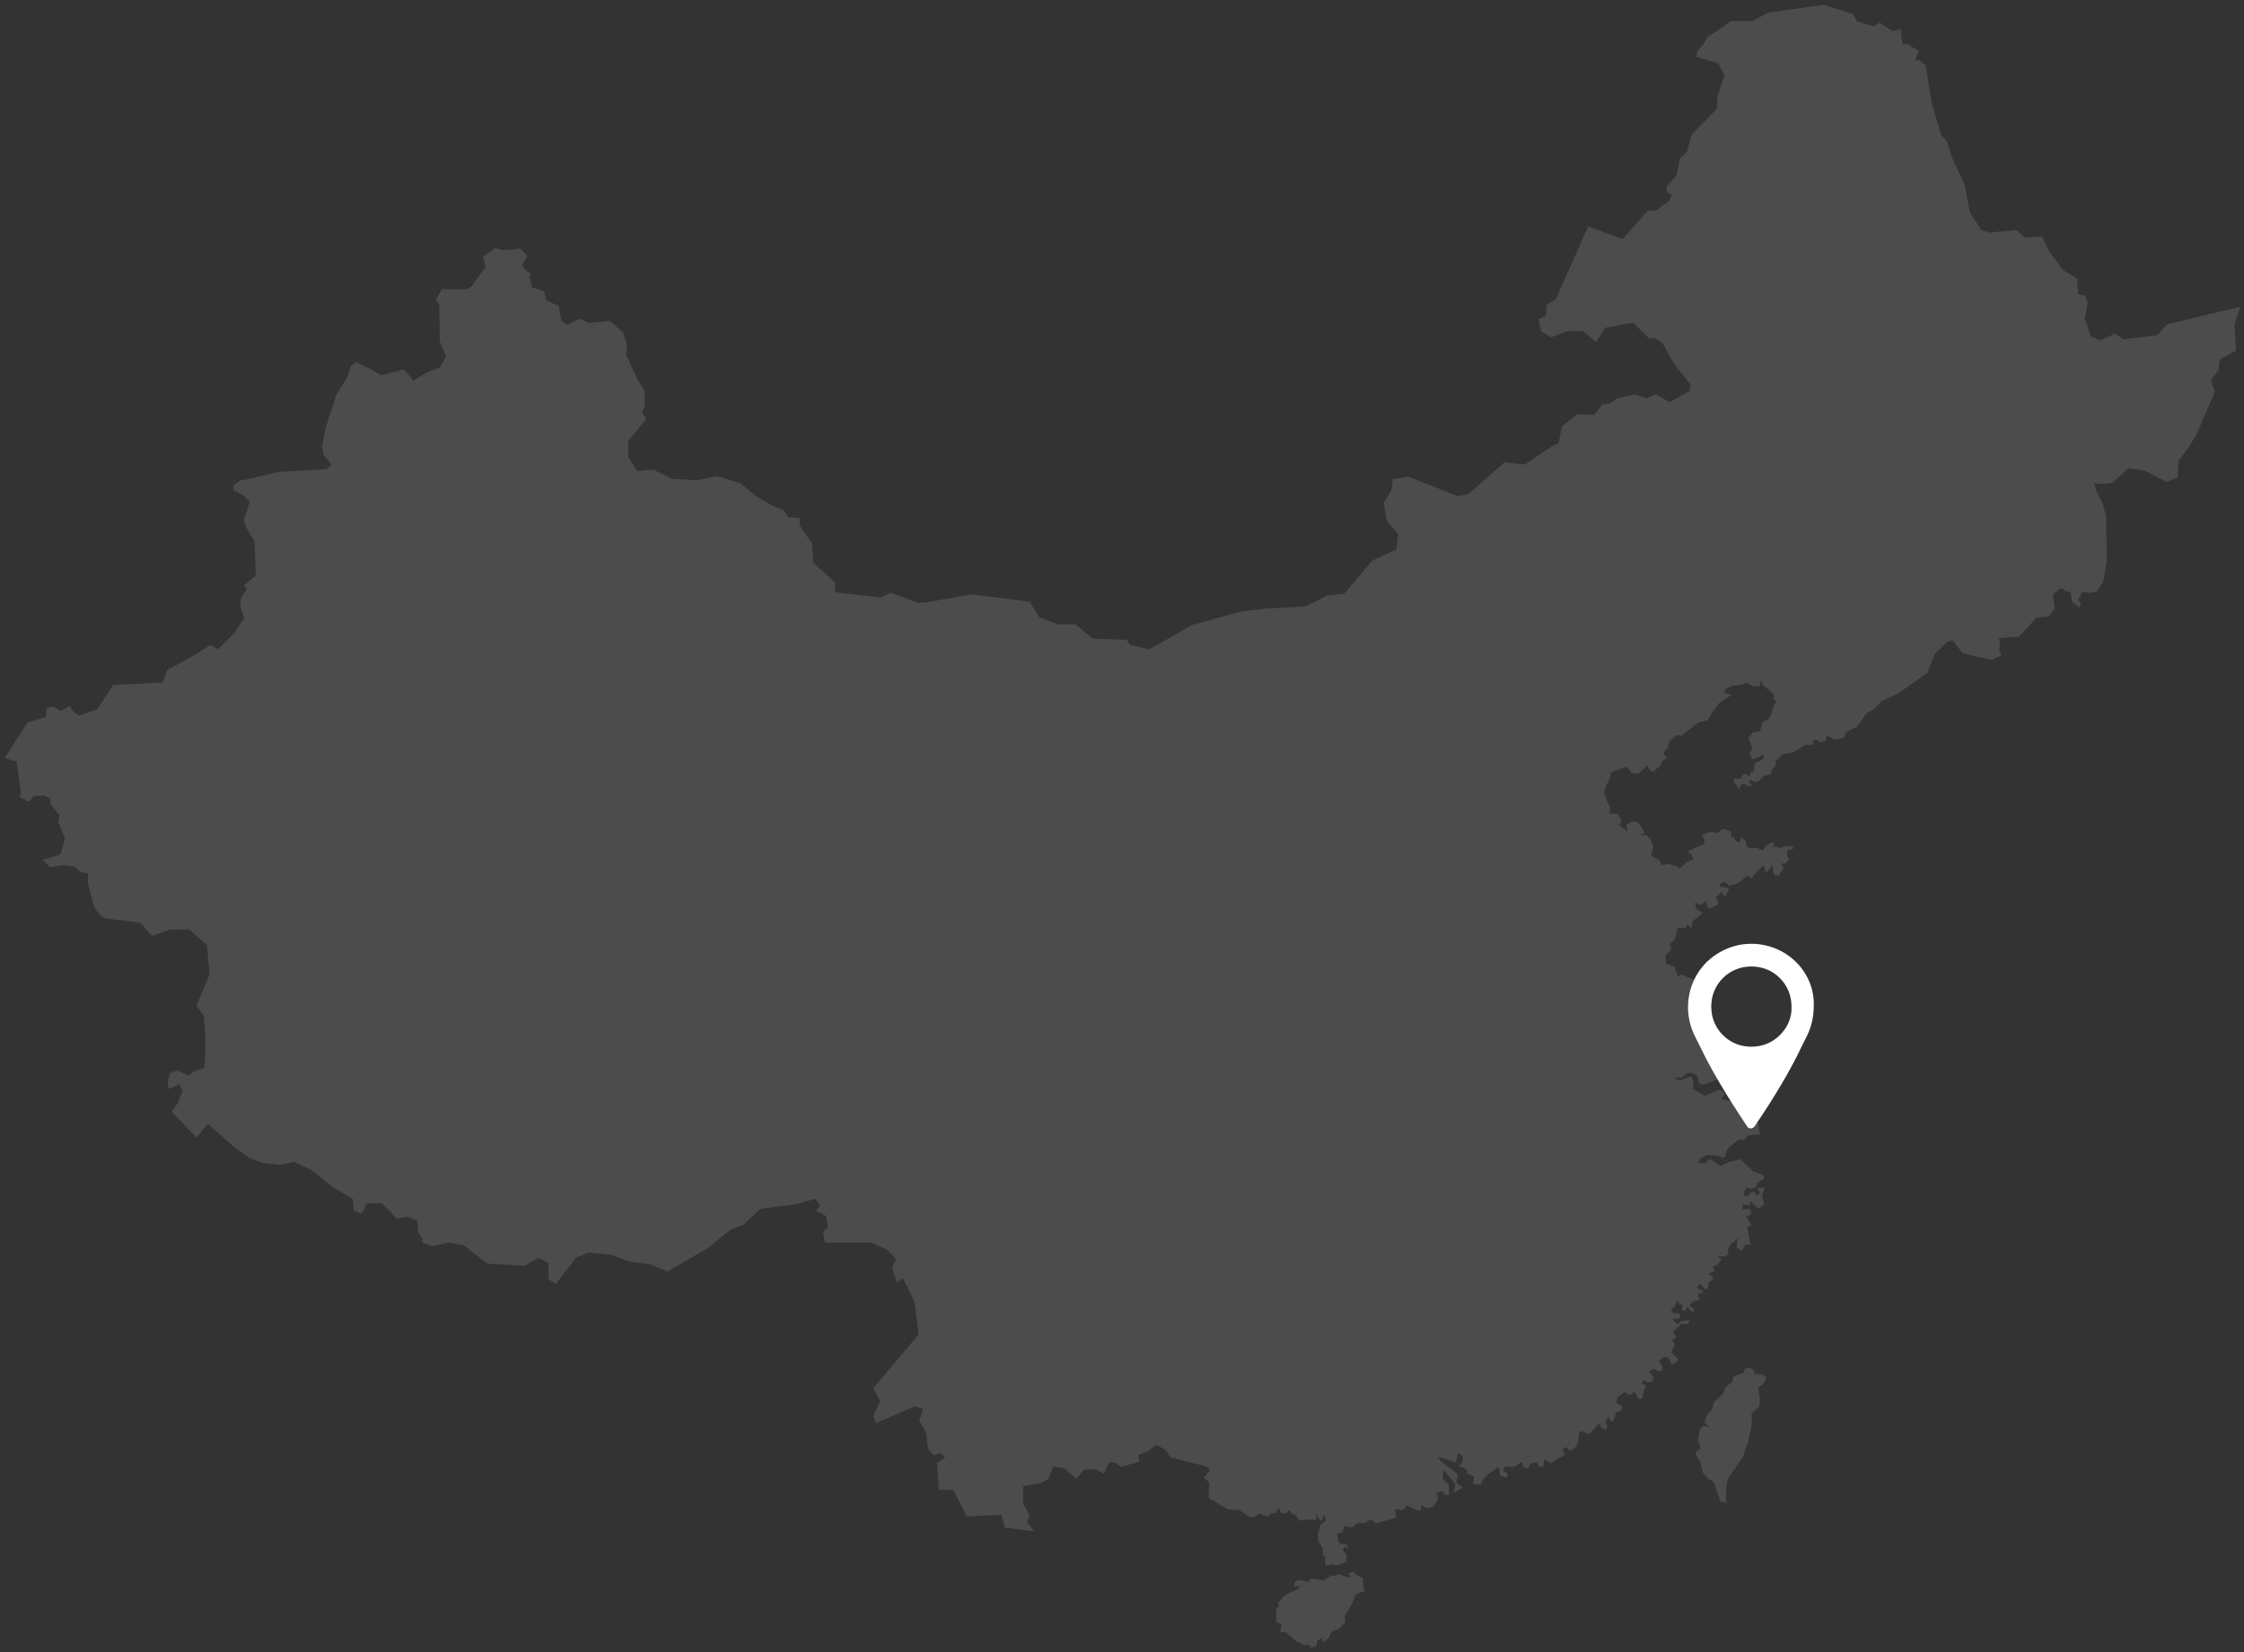 <?xml version="1.0" encoding="UTF-8"?>
<svg width="425px" height="313px" viewBox="0 0 425 313" version="1.1" xmlns="http://www.w3.org/2000/svg" xmlns:xlink="http://www.w3.org/1999/xlink">
    <rect x="0" y="0" width="425" height="313" fill="#333333" stroke="none"/>
    <!-- Generator: Sketch 58 (84663) - https://sketch.com -->
    <title>NL China Shangai</title>
    <desc>Created with Sketch.</desc>
    <g id="Page-1" stroke="none" stroke-width="1" fill="none" fill-rule="evenodd">
        <g id="NL-China-Shangai" fill-rule="nonzero">
            <g id="Group" opacity="0.5" fill="#666665">
                <polygon id="Path" points="248.7 299.1 248.1 299.2 247.9 299.7 245.8 299.3 245.2 299.8 245.1 300.6 246.3 300.4 245.9 301 243.4 302.2 242.1 303.6 242.2 304.4 241.7 304.7 241.7 307.3 242.7 307.7 242.5 309.2 243.5 309.2 245.6 311 247.2 311.7 248 311.6 248.2 312.2 249.4 311.7 249.4 310.9 250.3 310.3 250.5 311.1 251.6 310.4 252.2 309.1 253.7 308.5 254.8 307.3 254.7 306.2 256.2 303.6 256.6 302.3 257.3 301.8 258.6 301.4 258.2 300.9 258.1 299 257.1 298.5 256.2 297.8 255.4 298.1 255.8 298.8 255.1 298.8 253.5 298.2 253.1 298.5 252.1 298.5 250.7 299.4"></polygon>
                <path d="M36.6,203 L38.7,202.3 L38.9,200.1 L38.9,196.4 L38.6,192.5 L37.2,190.5 L39.7,184.6 L39.2,179 L35.9,176.1 L32.2,176.1 L28.8,177.3 L26.6,174.8 L23.6,174.4 L19.8,174 L18.7,173.1 L17.8,171.7 L16.6,167.2 L16.7,165.5 L15.2,165.2 L14.1,164.2 L11.9,163.9 L9.5,164.3 L8.1,162.9 L11.4,161.9 L11.7,161 L12.3,158.9 L11.7,157.3 L11,155.7 L11.3,154.5 L9.7,152.5 L9.4,151.2 L8.3,150.7 L6.5,150.8 L5.4,151.9 L3.6,150.9 L4,150.4 L3.6,147.7 L3.2,144.3 L0.9,143.6 L5.2,136.9 L8.7,135.8 L8.8,134.1 L10.1,133.9 L11.5,134.7 L13.2,133.7 L13.7,134.6 L14.9,135.6 L18.4,134.4 L21.4,129.8 L30.8,129.3 L31.7,126.9 L36.2,124.5 L39.8,122.2 L41.3,123 L44.4,119.9 L46.3,117.1 L45.9,116 L45.5,114.9 L45.6,113.4 L46.7,111.6 L46.2,110.9 L48.4,109.1 L48.4,107.6 L48.2,102.5 L46.7,100.1 L46.2,98.5 L47.3,95.1 L46.4,94.1 L44.2,92.8 L44.2,92 L45.5,91 L47,90.8 L52.7,89.4 L61.8,88.9 L62.8,88.1 L61.2,86 L61,84.4 L61.8,80.7 L63.7,74.8 L65.8,71.4 L66.4,69.4 L67.4,68.6 L70.5,70.1 L72.2,71.1 L76.5,70 L78.3,72.1 L80.8,70.6 L83.3,69.6 L84.5,67.5 L83.3,64.7 L83.2,57.8 L82.6,56.7 L83.7,54.8 L88.5,54.8 L89.3,54.3 L92,50.5 L91.5,48.6 L93.8,47 L95.2,47.4 L96.9,47.3 L98.5,47.1 L99.9,48.5 L98.8,50.3 L99.8,51.4 L100.5,51.9 L100.3,52.5 L100.8,54.5 L103,55.1 L103.5,56.9 L105.8,58 L106.3,60.8 L107.5,61.5 L109.8,60.4 L111.5,61.2 L115.5,60.8 L118,63 L118.7,65.2 L118.6,67.3 L119.1,68.3 C119.1,68.3 119.5,69.3 119.6,69.5 L120.8,72 L122.1,74.1 L122.1,76.9 L121.6,78.1 L122.4,79.4 L119,83.5 L119,86.6 L120.7,89.3 L122,89.1 L123.8,89 L127.3,90.7 L132.1,91 L135.8,90.2 L140.3,91.6 L143.2,94 L146.1,95.7 L148.5,96.7 L149.3,98 L151.4,98.1 L151.5,99.6 L153.8,103 L154,106.6 L158.1,110.3 L158.2,112.2 L166.7,113.2 L168.7,112.3 L173.8,114.2 L175.6,114.1 L184,112.6 L195,114 L196.8,116.9 L200.3,118.3 L203.7,118.3 L207,121 L213.4,121.2 L214,122.2 L217.7,123 L225.8,118.4 L235.2,115.8 L239.8,115.3 L247.3,114.9 L251.4,112.8 L254.6,112.5 L259.9,106.2 L264.5,104.1 L264.8,101.2 L262.6,98.6 L262.1,95.2 L263.5,93 L263.8,90.8 L266.7,90.3 L276.1,94 L278.1,93.6 L284.9,87.6 L288.8,88 L294,84.5 L295.2,84 L295.8,80.8 L298.7,78.5 L302,78.6 L303.5,76.6 L305,76.4 L306.2,75.5 L309.7,74.7 L311.8,75.5 L313.6,74.7 L316.2,76.2 L320,74.1 L320.2,72.8 L317.9,70 L317.4,69.3 L316.9,68.6 L314.8,64.9 L313.2,64 L312.4,64.2 L310.9,62.7 L309.3,61.1 L304,62.1 L302.3,64.8 L299.8,62.7 L297,62.7 L293.8,63.9 L291.9,62.8 L291.4,60.5 L292.8,59.8 L292.9,57.8 L294.7,56.6 L300.8,42.9 L307.3,45.3 L312,40 L313.6,39.9 L316.2,38 L316.6,36.9 L315.7,36.3 L315.6,35.4 L317.5,33.3 L318.2,30 L319.5,28.8 L320.4,25.5 L325.1,20.7 L325.3,18.3 L326.6,14.2 L325.4,12 L321.3,10.8 L321.5,9.6 L322.6,8.4 L323.4,7 L325.9,5.4 L327.8,4 L331.9,4 L334.9,2.4 L345.4,0.9 L351,2.7 L351.7,4.1 L354.9,5 L356,4.3 L358.4,5.9 L360,5.5 L360.3,8.4 L361.2,8.3 L363.4,9.7 L362.7,11.5 L363.5,11.4 L364.7,12.4 L365.9,19.7 L367.7,25.7 L368.7,26.7 L369.8,30.1 L372.1,35 L373.1,40.3 L375.3,43.6 L376.9,44.1 L378.4,43.9 L381.9,43.6 L383.5,45 L386.8,44.8 L388.1,47.7 L390.8,51.2 L393.4,52.8 L393.6,55.8 L394.9,56 L395.4,57.5 L394.8,60.3 L396,63.7 L397.8,64.5 L400.6,63.2 L402.1,64.3 L408.6,63.5 L410.3,61.5 L424.3,58.1 L423.2,61.4 L423.5,66.4 L420.4,68.1 L420.2,70 L418.7,72.1 L419.5,74.2 L416,82.3 L414.4,84.9 L412.6,87.3 L412.4,90.5 L410.3,91.3 L406.1,89.1 L403.1,88.7 L400,91.5 L397.8,91.7 L396.6,91.5 L397,93 L398.2,95.3 L398.9,97.9 L399,106.6 L398.3,110.3 L397.1,112.1 L395.6,112.3 L394.4,112.1 L393.6,113.6 L394.1,114.4 L393.8,115.1 L392.4,114 L392.2,112.2 L391.2,112 L390.8,111.6 L390.1,111.5 L388.8,112.7 L389.2,115.3 L388,116.8 L385.7,117 L382.4,120.6 L379.6,120.8 L378.6,120.9 L378.8,122.2 L378.6,123.3 L379.1,124.1 L377.3,125 L373.9,124.3 L371.7,123.7 L369.8,121.3 L368.9,121.5 L366.5,123.8 L365,127.5 L359.3,131.5 L356.4,132.8 L354.7,134.5 L353.6,135 L351.7,137.7 L351.2,137.9 L350.6,138.2 L349.7,138.7 L349.2,139.8 L347.3,140.1 L346,139.3 L346,139 L345.8,140.4 L344.6,140.6 L344,140.1 L343.3,140.4 L343.4,141.1 L341.9,141.1 L339.7,142.5 L337.5,143 L336.3,144.2 L336.3,145 L335.6,145.8 L335.4,146.7 L334.2,146.9 L333.6,147.4 L333.2,147.9 L332.4,148.2 L331.6,147.8 L331.2,148.1 L331.9,148.9 L331.2,148.9 L330.2,148.5 L329.7,148.7 L329.4,149.5 L328.4,148.1 L328.4,147.5 L329.8,147.5 L330,146.8 L330.7,146.6 L331.4,147.2 L331.5,146.4 L332.1,146.2 L332.3,145.7 L332.2,145.2 L332.5,144.4 L333.3,144.2 L334.1,143.7 L333.9,142.9 L333.2,143.4 L331.9,143.9 L331.4,142.8 L331.9,141.6 L331.1,139.8 L332,138.8 L333.4,138.5 L333.8,136.8 L335.1,136.1 L335.5,135.2 L336,133.6 L336.5,132.9 L336,132.6 L335.9,131.5 L333.8,129.7 L333.6,128.6 L333.3,130 L332,130 L330.8,129.3 L330.3,129.6 L327.8,130 L326.6,130.7 L326.7,131.4 L328,131.6 L325.7,133.1 L324.3,134.9 L323.5,136.4 L321.6,136.9 L319.8,138.3 L318.5,139.4 L317.6,139.2 L316.1,140.5 L315.9,141.6 L315,142.7 L315.7,143.6 L314.9,144.1 L314.4,145.1 L313.1,146.2 L312.5,145.9 L312,145 L311,146 L310.2,146.6 L309,146.4 L308.2,145.3 L307.3,145.5 L305.1,146.3 L304.9,147.5 L304.3,148.6 L303.8,150.1 L304.4,151.9 L305,153 L304.8,154.1 L306.3,154.2 L307.1,155.3 L306.7,156.4 L307.3,156.8 L308.3,157.5 L308,156.3 L308.9,155.7 L309.7,155.7 L310.3,155.9 L311,156.9 L311.4,157.8 L310.6,158.2 L311.8,158.2 L312.7,159.2 L313.1,160.5 L312.7,162.1 L313.3,162.5 L314.2,162.9 L314.7,163.9 L315.8,163.7 L317.7,164.1 L318.1,164.6 L319.5,163.3 L320.7,162.8 L320.3,161.7 L319.9,161.8 L319.8,161.2 L321.6,160.4 L322.8,159.9 L322.8,159 L322.3,158.2 L323.8,157.6 L325.3,157.8 L326.2,157 L327.2,157.3 L327.9,157.6 L327.9,158.5 L328.4,158.7 L328.8,159.4 L329.5,159.6 L329.7,159 L329.5,158.5 L330.6,159.2 L330.9,160.5 L331.8,160.7 L332.7,160.6 L333.9,161.1 L334.4,160.3 L335.7,159.5 L336.1,159.9 L335.7,160.4 L336.5,160.4 L337.3,160.7 L337.9,160.3 L339.6,160.3 L339.6,160.8 L338.6,161 L338.4,162.1 L338.9,162.7 L338.1,163.6 L337.3,163.6 L337.8,164.4 L336.9,165.9 L336.1,165.8 L335.9,165.2 L335.7,163.9 L334.5,165.4 L334,163.9 L332.7,165.2 L331.7,166.4 L330.9,165.9 L329.2,167.3 L327.5,167.8 L326.6,167 L325.7,167.5 L325.8,168 L327.3,168.2 L327.4,168.7 L326.6,169.9 L326.1,168.9 L325,170 L325.5,171.3 L323.7,172.2 L322.9,170.7 L322.2,171.5 L321,171 L321.3,172.2 L322.5,173 L320.6,174.5 L320.3,175.8 L319.6,175.1 L319.3,175.8 L317.7,175.8 L317.2,178 L316.3,178.8 L316.5,179.9 L315.4,181 L315.6,182.6 L317.2,183.2 L317.8,185.1 L318.4,184.6 L321.2,185.8 L323,187.9 L323,189.1 L324.2,191.2 L324.3,193.3 L325.1,194.4 L325.2,195.9 L326.8,197.7 L327,200.4 C327,200.4 328.8,201.9 329.1,201.9 C329.3,201.9 330.8,202.6 330.8,202.6 L331,203.5 L330,204 L330.8,204.5 L332.7,205.1 L334.2,207.4 L333.7,208.2 L331.9,207.5 L329,205.7 L328.4,206 L328.4,206.8 L327.4,206.2 L326.7,204.8 L326,204.1 L324.3,204.9 L322.7,205.5 L321.8,205.3 L321.6,204.5 L321.6,204 L321.1,203.6 L320.1,203.2 L319.4,203.4 L318.4,204.2 L317.2,204.1 L317.5,204.5 L318.1,204.7 L320.3,203.9 L320.8,205.1 L320.6,206.3 L322.9,207.6 L325.4,206.5 L326.2,206.6 L326.7,207.3 L325.9,208.2 L328.1,208.8 L329.9,209.9 L333,212.8 L333.3,214.9 L331,215.1 L330.3,216 L329.3,215.9 L327.9,217 L327.1,217.8 L326.6,219.4 L325,218.9 L323.2,218.8 L321.9,219.6 L321.7,220.3 L322.9,220.4 L323.8,219.6 L325.9,220.9 L327.3,220.2 L329.6,219.6 L331.2,221.1 L332,221.9 L334.1,222.7 L334.1,223.3 L332.8,224.1 L332.6,224.9 L331.8,225.2 L330.8,225 L330.3,225.8 L330.4,226.6 L331.2,226.5 L331.7,225.8 L332.3,225.8 L332.8,226.5 L333.3,226 L333,225.5 L333,225 L334.2,225 L333.7,226.5 L334.1,228.2 L333,229 L331.6,227.6 L331.4,228.4 L330.1,228.2 L330,229.2 L331.2,229 L331.7,229.5 L331.5,230.2 L330.7,230.4 L331.7,232.1 L330.9,232.5 L331.4,235 L331.6,235.8 L330.6,235.8 L329.9,236.9 L328.9,236.4 L329.1,234.6 L327.7,235.8 L327.2,237 L327.4,237.5 L326.6,238.1 L325.3,237.9 L326,238.5 L325.8,239 L325.1,239.7 L324.3,240 L324.8,240.8 L323.6,241.3 L324.6,242.2 L323.6,243 L323.5,244.1 L323,244.3 L321.9,243.2 L321.4,244 L322.6,244.6 L322.4,245 L321.6,245 L321.8,246.3 L320.6,246.5 L320,247.4 L320.9,248 L320.6,248.7 L319.6,247.6 L319.1,248.4 L318.5,248.2 L318.7,247 L318.1,247.2 L317.7,246.3 L317.1,247.7 L316.5,247.9 L316.7,248.7 L317.2,248.9 L317.7,248.7 L318.2,249.2 L318.3,249.7 L316.7,249.9 L317.7,250.9 L318.3,250.3 L320.1,250.1 L319.6,250.9 L318.4,250.8 L316.9,252.3 L317.4,253.4 L316.7,253.9 L317.2,254.7 L316.5,256.2 L317,256.7 L317.8,257.5 L317.5,258.1 L316.6,258.5 L316,257.2 L315.2,257 L314.2,257.8 L314.6,258.5 L314.9,259 L314.7,259.8 L313.9,259.7 L313.1,259.3 L312.3,259.9 L313.2,260.8 L312.9,261.7 L311.9,261.9 L311.3,261.4 L311,262 L311.8,262.6 L311.3,263.6 L311,264.9 L310.4,265.1 L309.6,263.7 L308.7,264.3 L307.7,263.7 L306.4,264.7 L306.1,265.8 L307.3,266.5 L307,267.3 L306.1,267.5 L305.6,269.2 L305,269.2 L304.6,268.4 L304.1,269.3 L304.4,270.4 L304.1,270.9 L303.2,270.4 L302.9,269.6 L301,271.7 L299.5,271.1 L299.1,271.3 L298.9,272.8 L298.6,274 L297.3,274.9 L296.6,274.1 L295.9,274.6 L296.4,275.7 L295.2,276.2 L293.7,277.2 L292.5,276.4 L292.3,277.9 L291.4,277.8 L291.2,277 L289.9,277.2 L289.4,278.2 L288.5,278 L288.3,276.9 L286.8,277.9 L285.1,277.8 L284.6,278.6 L285.6,279.2 L285.3,280 L284.1,279.5 L283.9,277.9 L281.8,279.3 L280.9,280.2 L280.5,281.2 L279,281.2 L279.2,279.7 L277.9,279.2 L277.7,278.3 L276.3,277.7 L277,277 L277,275.8 L276.2,275.3 L275.7,277.1 L273.6,276.3 L272.3,276.1 L272.8,276.8 L275.3,278.6 L276.1,279.4 L275.8,280.9 L277,281.8 L275.4,282.8 L275.6,281.1 L273.4,278.4 L273.2,280.1 L274.4,281.3 L274.4,283.2 L273.8,283.2 L273.1,282.5 L272,282.9 L272.4,284 L271.4,285.5 L270.3,285.7 L269.2,285.2 L269.1,286.2 L268.4,286.1 L266.4,285.2 L265.7,286.1 L264.2,285.9 L264.4,287.5 L260.6,288.6 L259.6,287.8 L258.4,288.6 L257.2,288.5 L256,289.4 L254.7,289.1 L254.2,290.3 L253.2,290.6 L253.6,292.4 L255.1,292.6 L255.4,293.5 L254.8,293 L254.3,293.4 L254.5,294 L255,294.4 L255,295.8 L253.3,296.6 L252.3,296.3 L251.8,296.5 L251.1,296.6 L250.9,295.9 L251.1,295.1 L250.6,294.6 L250.5,293.3 L249.7,292 L249.6,290.7 L250.1,288.9 L251,288.2 L251.1,287.6 L250.5,286.9 L250.6,287.7 L250.1,288.1 L249.3,286.8 L249.3,287.9 L247.1,287.9 L246.1,288.1 L245.4,287 L244.7,286.8 L244.1,286 L243.6,286.7 L242.5,286.6 L242.2,285.5 L241.7,286.6 L240.5,286.8 L240.3,287.3 L239.4,287.1 L238.7,286.7 L237.3,287.5 L236.3,287.2 L234.8,286.1 L232.5,285.9 L228.9,283.8 L229,280.8 L228,280 L229.2,278.5 L228.4,277.8 L221.7,276.1 L220.8,274.7 L219,273.7 L217.5,274.9 L215.6,275.6 L215.8,276.9 L212.3,277.9 L211.3,277.1 L210.1,277 L209.1,279.2 L207.5,278.3 L205.4,278.4 L203.8,280.1 L201.6,278.2 L199.5,277.8 L198.5,280.3 L197,281 L193.8,281.5 L193.8,284.9 L195,287.1 L194.5,288.3 L195.8,290.1 L190.3,289.4 L189.7,287 L188.7,287 L183.1,287.3 L181.9,284.9 L180.6,282.3 L177.8,282.2 L177.5,277.2 L179,276.1 L178.2,275.3 L176.9,275.7 L175.8,274.6 L175.4,271.4 L174.1,269.1 L174.8,266.9 L173.3,266.4 L165.9,269.6 L165.4,268.2 L166.7,265.4 L165.4,263 L174,252.8 L173.2,246.6 L171,242.1 L169.9,243 L169,240.3 L169.7,238.5 L168.1,236.8 L165,235.4 L156.2,235.4 L155.9,233.3 L156.8,232.5 L156.5,230.4 L154.6,229.4 L155.3,228.3 L154.4,227.1 L150.9,228.1 L144,229 L140.7,232.1 L138.4,232.9 L134.1,236.4 L126.4,240.9 L123.1,239.5 L119.2,239 L115.7,237.7 L111.4,237.3 L109.2,238.2 L106.9,241.1 L105.3,243.2 L103.9,242.4 L103.9,239.3 L102,238.3 L99.4,239.8 L92.3,239.4 L87.8,235.9 L84.8,235.4 L82,236.1 L79.9,235.4 L80,234.6 L79.2,233.5 L79,231.2 L77.1,230.5 L75.2,230.9 L72.3,227.9 L69.5,228 L68.5,229.9 L67,229.4 L66.8,227.1 L62.9,224.8 L59,221.7 L55.7,220.1 L52.9,220.7 L49.8,220.3 L47.3,219.4 L44.3,217.3 L39.4,212.9 L37.2,215.5 L32.5,210.6 L33.6,209.1 L34.6,206.7 L34,205.4 L31.9,206.3 L31.8,204.9 L32.2,203.3 L33.5,202.8 L35.9,203.8 L36.6,203 Z" id="Path"></path>
                <polygon id="Path" points="329.6 260.3 330.2 260.1 330.6 259.2 331.5 259.1 332.2 259.7 332.3 260.3 333.5 260.4 333.9 260.2 333.9 260.6 334.6 260.9 334.3 261.5 334 262.1 333 262.9 333.2 264.2 333.3 265.1 333.2 266.4 331.7 267.9 331.8 269.7 331.1 273.1 330.1 276 329.4 277 327.3 280.1 327 281.3 326.9 283.6 326.9 284.3 327.2 284.7 326.6 284.6 325.9 284.5 325.7 284.1 325.2 282.6 324.6 280.8 323.6 280.2 322.5 279 322 276.8 321.1 275.5 321.4 274.9 322.1 274.4 321.6 272.9 321.9 270.9 322.5 270.1 323.8 270.3 322.8 269.5 323.3 268.1 324.3 267 324.6 265.6 326.2 264.2 326.8 262.8 328.1 261.8 328.3 260.8"></polygon>
            </g>
            <path d="M340.2,182.3 C337.9,180 334.8,178.8 331.7,178.8 C328.6,178.8 325.6,180 323.2,182.3 C320.9,184.6 319.7,187.7 319.7,190.8 C319.7,192.6 320.1,194.4 320.9,196.1 C321.3,196.9 321.7,197.7 322.1,198.5 C324.9,204.4 329.3,211 330.9,213.4 C331.2,213.9 331.9,213.9 332.3,213.4 C334,210.9 338.4,204.3 341.1,198.5 C341.5,197.7 341.9,196.9 342.3,196.1 C343.1,194.4 343.5,192.6 343.5,190.8 C343.7,187.7 342.5,184.6 340.2,182.3 Z M337.1,196.1 C335.6,197.6 333.7,198.3 331.7,198.3 C329.7,198.3 327.8,197.6 326.3,196.1 C324.8,194.6 324.1,192.7 324.1,190.7 C324.1,188.7 324.8,186.8 326.3,185.3 C327.8,183.8 329.7,183.1 331.7,183.1 C333.7,183.1 335.6,183.8 337.1,185.3 C338.6,186.8 339.3,188.7 339.3,190.7 C339.4,192.7 338.6,194.6 337.1,196.1 Z" id="Shape" fill="#FFFFFF"></path>
        </g>
    </g>
</svg>